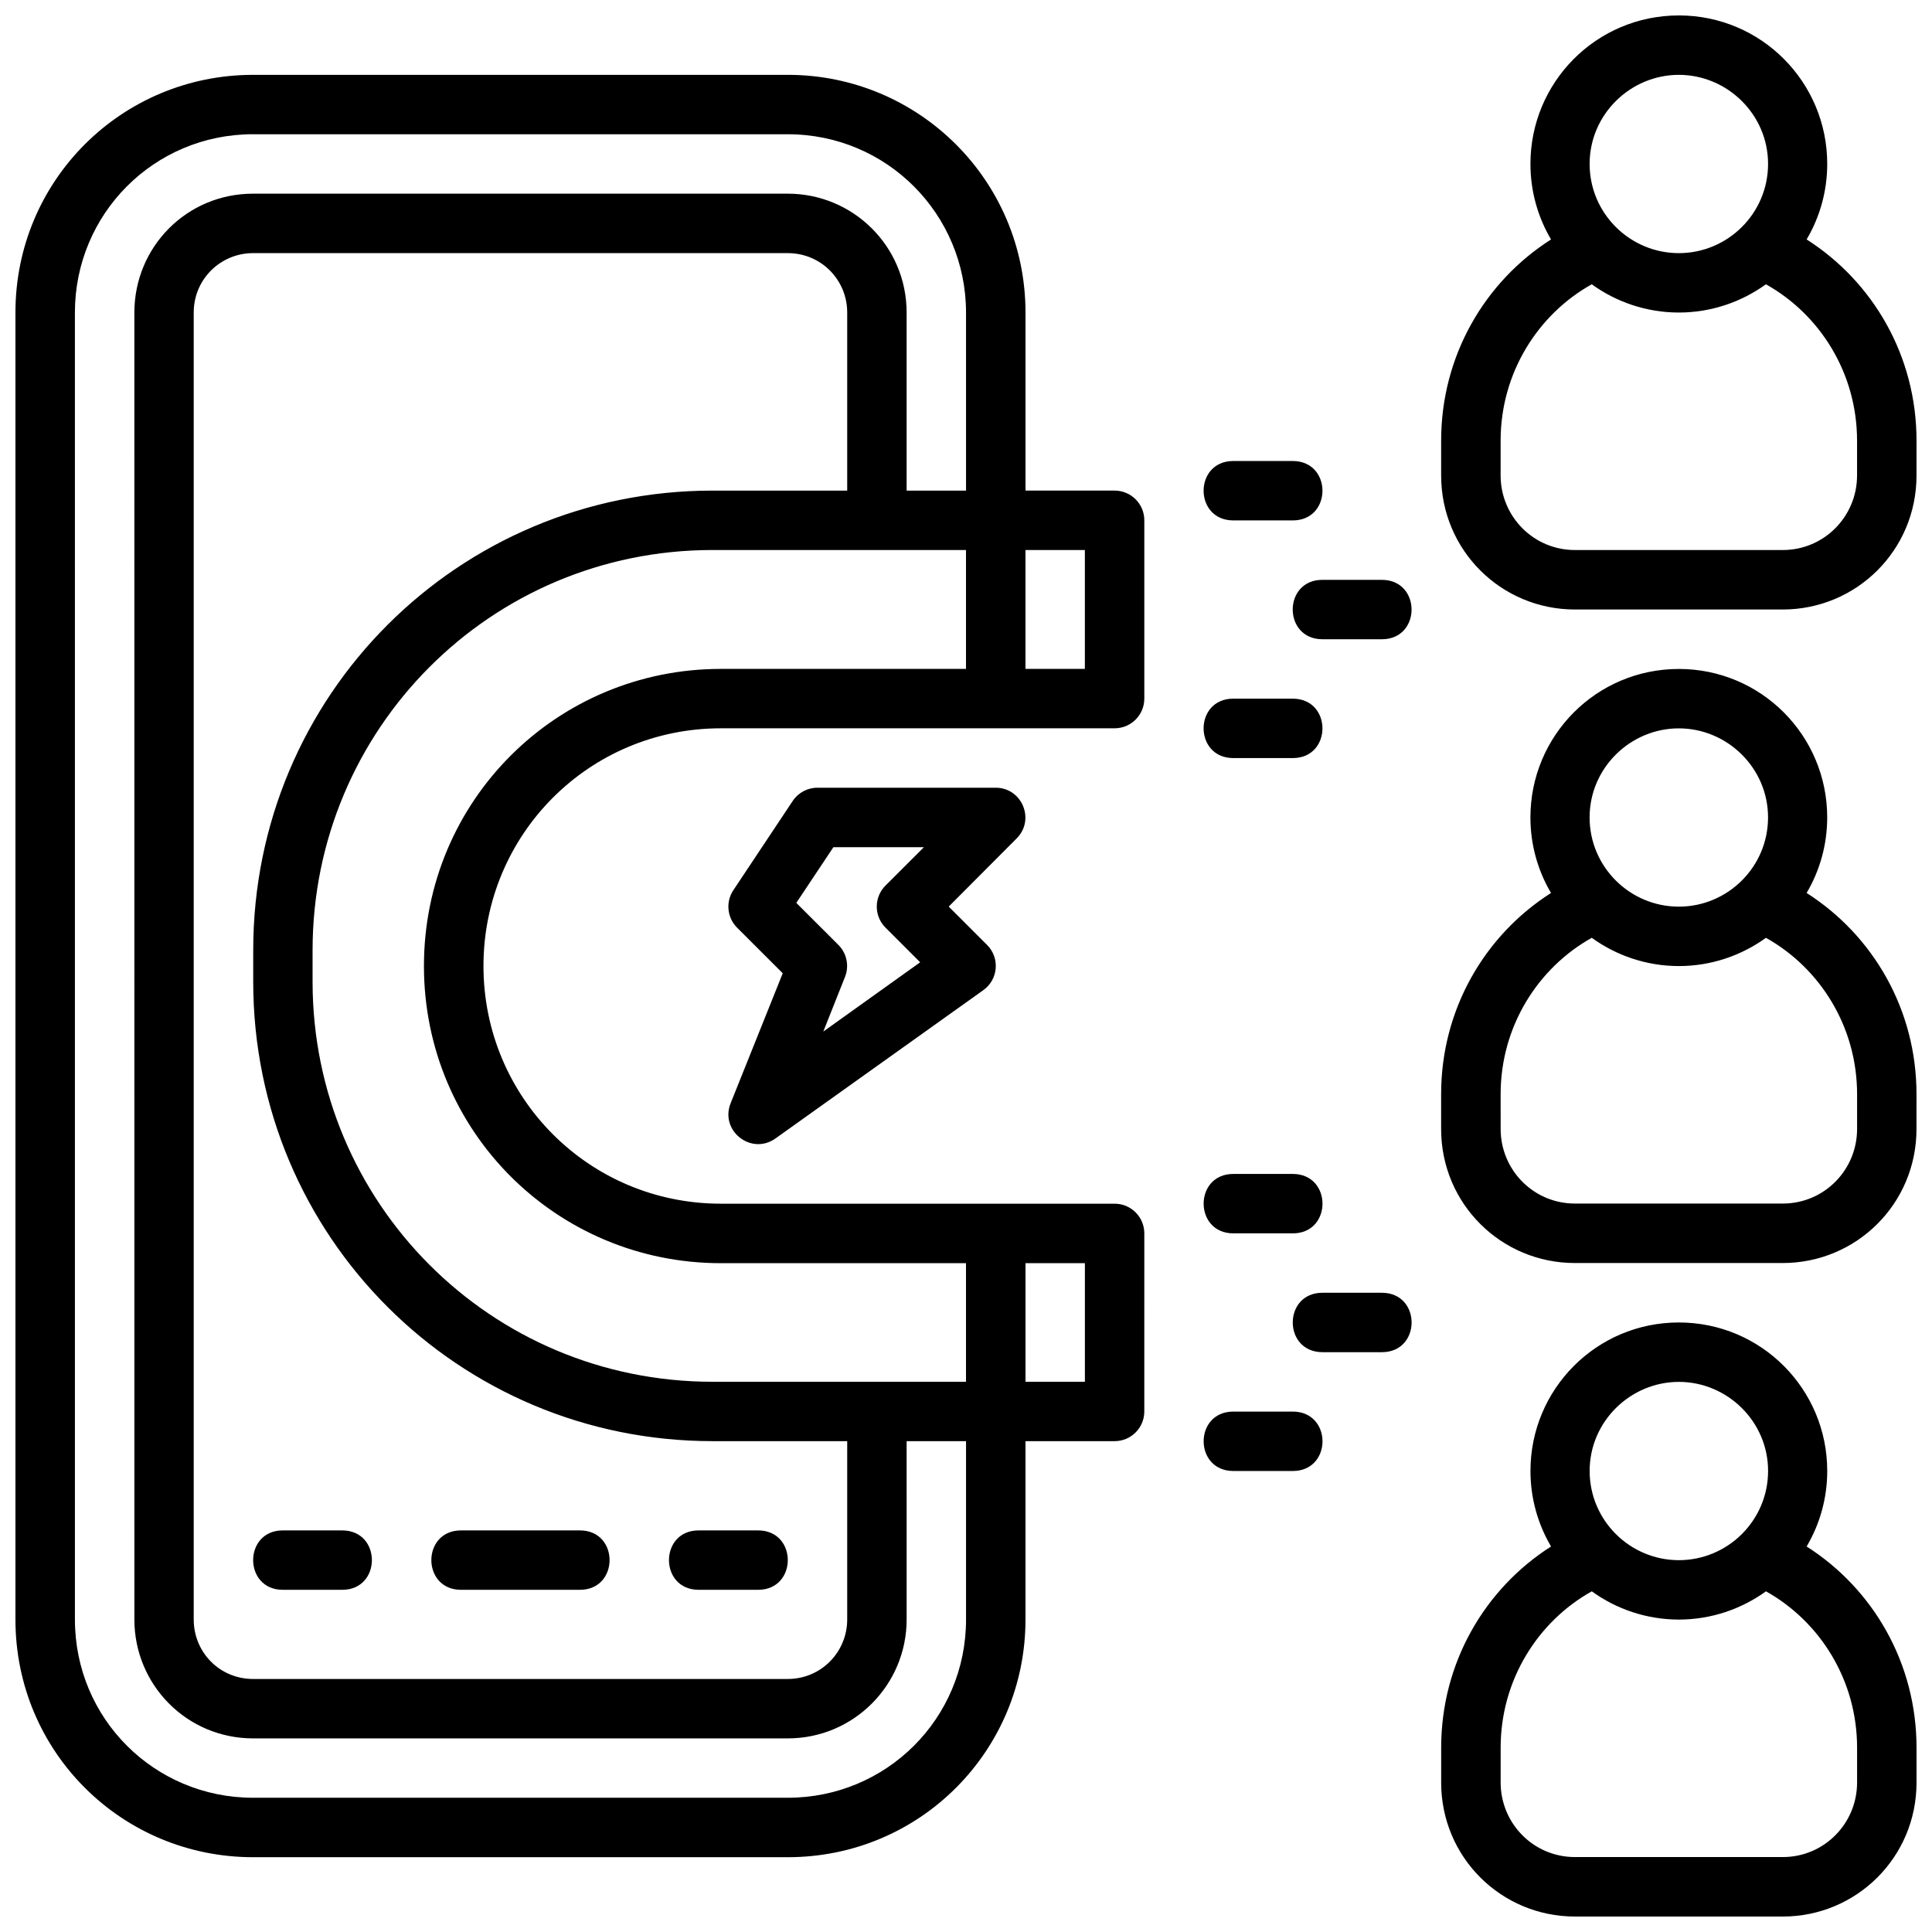 <?xml version="1.0" encoding="UTF-8"?>
<!-- Uploaded to: SVG Find, www.svgrepo.com, Generator: SVG Find Mixer Tools -->
<svg width="800px" height="800px" version="1.1" viewBox="144 144 512 512" xmlns="http://www.w3.org/2000/svg">
 <defs>
  <clipPath id="a">
   <path d="m148.09 148.09h503.81v503.81h-503.81z"/>
  </clipPath>
 </defs>
 <g clip-path="url(#a)">
  <path d="m588.91 148.09c-21.883 0.008-39.328 17.707-39.328 39.348 0 7.301 1.988 14.137 5.457 20.02-17.602 11.215-29.121 30.887-29.121 53.324v9.227c0 19.844 15.949 35.516 35.453 35.516h55.07c19.504 0 35.453-15.676 35.453-35.516l0.004-9.23c0-22.434-11.52-42.105-29.121-53.324 3.469-5.883 5.457-12.719 5.457-20.02 0-21.641-17.445-39.336-39.328-39.348zm-377.83 15.746c-34.75 0-62.988 27.906-62.988 62.992v346.36c0 35.125 28.238 62.992 62.988 62.992h141.68c35.082 0 63.004-28.238 63.004-62.992v-47.266h23.586c4.348 0.016 7.887-3.492 7.902-7.84l0.004-47.25c-0.016-4.348-3.555-7.856-7.902-7.84h-104.3c-35.023 0-62.93-28.215-62.93-62.992 0-34.781 27.906-62.992 62.93-62.992l104.3-0.004c4.348 0.016 7.887-3.492 7.902-7.84v-47.25c0.016-4.371-3.531-7.918-7.902-7.902h-23.586v-47.188c0-34.941-28.254-62.992-63.004-62.992zm377.83 0c12.82 0.008 23.645 10.469 23.645 23.602 0 13.133-10.691 23.641-23.645 23.648-12.953-0.008-23.645-10.516-23.645-23.648 0-13.133 10.824-23.594 23.645-23.602zm-377.83 15.742h141.68c26.301 0 47.246 21.227 47.246 47.25l0.004 47.188h-15.746v-47.188c0-17.57-14.195-31.504-31.504-31.504h-141.68c-17.676 0-31.473 14.195-31.473 31.504l0.004 346.36c0 17.309 13.898 31.504 31.473 31.504h141.68c17.504 0 31.504-14.195 31.504-31.504l-0.004-47.262h15.746v47.266c0 26.305-21.145 47.234-47.246 47.234h-141.68c-26.117 0-47.23-20.93-47.23-47.234l-0.004-346.37c0-26.105 20.93-47.25 47.23-47.25zm0 31.504h141.68c8.859 0 15.758 7.102 15.758 15.746v47.188h-35.684c-67.332 0-121.73 54.223-121.73 121.8v8.363c0 67.52 54.406 121.74 121.73 121.74h35.684v47.266c0 8.613-6.902 15.762-15.758 15.762h-141.68c-8.859 0-15.742-7.066-15.742-15.762v-346.36c0-8.859 7.133-15.746 15.742-15.746zm354.75 8.258c6.445 4.664 14.449 7.484 23.078 7.488 8.629-0.004 16.629-2.824 23.078-7.488 14.293 7.981 24.152 23.516 24.152 41.438v9.227c0 10.812-8.676 19.758-19.695 19.758h-55.07c-11.02 0-19.695-8.945-19.695-19.758v-9.227c0-17.922 9.859-33.457 24.152-41.438zm-94.984 46.832c-10.504-0.008-10.504 15.738 0 15.746h15.742c10.504 0.008 10.504-15.738 0-15.746zm-138.02 23.59h67.172v31.504h-64.961c-43.473 0-78.688 34.895-78.688 78.738s35.215 78.754 78.688 78.754l64.961-0.004v31.426l-67.172 0.004c-58.879 0-105.99-47.484-105.99-106v-8.363c0-58.516 47.113-106.06 105.99-106.06zm82.93 0h15.742v31.504h-15.742zm78.703 7.902c-10.504-0.008-10.504 15.738 0 15.746h15.742c10.504 0.008 10.504-15.738 0-15.746zm94.445 23.617c-21.883 0.008-39.328 17.707-39.328 39.348 0 7.301 1.988 14.137 5.457 20.02-17.602 11.215-29.121 30.887-29.121 53.324v9.227c0 19.844 15.949 35.516 35.453 35.516h55.07c19.504 0 35.453-15.676 35.453-35.516l0.004-9.23c0-22.434-11.52-42.105-29.121-53.324 3.469-5.883 5.457-12.719 5.457-20.02 0-21.641-17.445-39.336-39.328-39.348zm-118.06 7.871c-10.504-0.008-10.504 15.738 0 15.746h15.742c10.504 0.008 10.504-15.738 0-15.746zm118.06 7.871c12.82 0.008 23.645 10.469 23.645 23.602 0 13.133-10.691 23.641-23.645 23.648-12.953-0.008-23.645-10.516-23.645-23.648 0-13.133 10.824-23.594 23.645-23.602zm-228.23 15.73c-2.641-0.016-5.113 1.297-6.582 3.488l-15.742 23.664c-2.082 3.121-1.668 7.281 0.984 9.934l12.098 12.086-13.836 34.516c-2.824 7.258 5.477 13.77 11.855 9.301l55.148-39.348c3.961-2.828 4.43-8.539 0.984-11.977l-10.164-10.16 18.004-18.066c4.961-4.965 1.438-13.449-5.582-13.438zm4.184 15.762 23.996-0.004-10.18 10.164c-3.094 3.078-3.094 8.086 0 11.164l9.18 9.18-25.676 18.359 5.75-14.469c1.168-2.922 0.484-6.262-1.738-8.488l-11.16-11.148zm200.98 24.016c6.445 4.664 14.449 7.484 23.078 7.488 8.629-0.004 16.629-2.824 23.078-7.488 14.293 7.981 24.152 23.516 24.152 41.438v9.227c0 10.812-8.672 19.758-19.695 19.758h-55.07c-11.02 0-19.695-8.945-19.695-19.758l-0.004-9.227c0-17.922 9.859-33.457 24.152-41.438zm-94.984 62.578c-10.504-0.008-10.504 15.738 0 15.746h15.742c10.504 0.008 10.504-15.738 0-15.746zm-55.086 23.648h15.742v31.426h-15.742zm78.703 7.84c-10.504-0.008-10.504 15.738 0 15.746h15.742c10.504 0.008 10.504-15.738 0-15.746zm94.445 7.871c-21.883 0.008-39.328 17.707-39.328 39.348 0 7.301 1.988 14.137 5.457 20.02-17.602 11.215-29.121 30.887-29.121 53.324v9.227c0 19.844 15.949 35.516 35.453 35.516h55.07c19.504 0 35.453-15.676 35.453-35.516v-9.227c0-22.434-11.52-42.105-29.121-53.324 3.469-5.883 5.457-12.719 5.457-20.02 0-21.641-17.445-39.336-39.328-39.348zm0 15.746c12.82 0.008 23.645 10.469 23.645 23.602 0 13.133-10.691 23.641-23.645 23.648-12.953-0.008-23.645-10.516-23.645-23.648 0-13.133 10.824-23.594 23.645-23.602zm-118.06 7.871c-10.504-0.008-10.504 15.738 0 15.746h15.742c10.504 0.008 10.504-15.738 0-15.746zm-251.9 31.488c-10.496 0-10.496 15.746 0 15.746h15.727c10.496 0 10.496-15.746 0-15.746zm47.23 0c-10.5 0-10.5 15.746 0 15.746h31.488c10.496 0 10.496-15.746 0-15.746zm62.973 0c-10.5 0-10.5 15.746 0 15.746h15.742c10.496 0 10.496-15.746 0-15.746zm236.68 16.145c6.445 4.664 14.449 7.484 23.078 7.488 8.629-0.004 16.629-2.824 23.078-7.488 14.293 7.981 24.152 23.516 24.152 41.438v9.227c0 10.812-8.672 19.758-19.695 19.758h-55.07c-11.02 0-19.695-8.945-19.695-19.758v-9.227c0-17.922 9.859-33.457 24.152-41.438z"/>
 </g>
</svg>